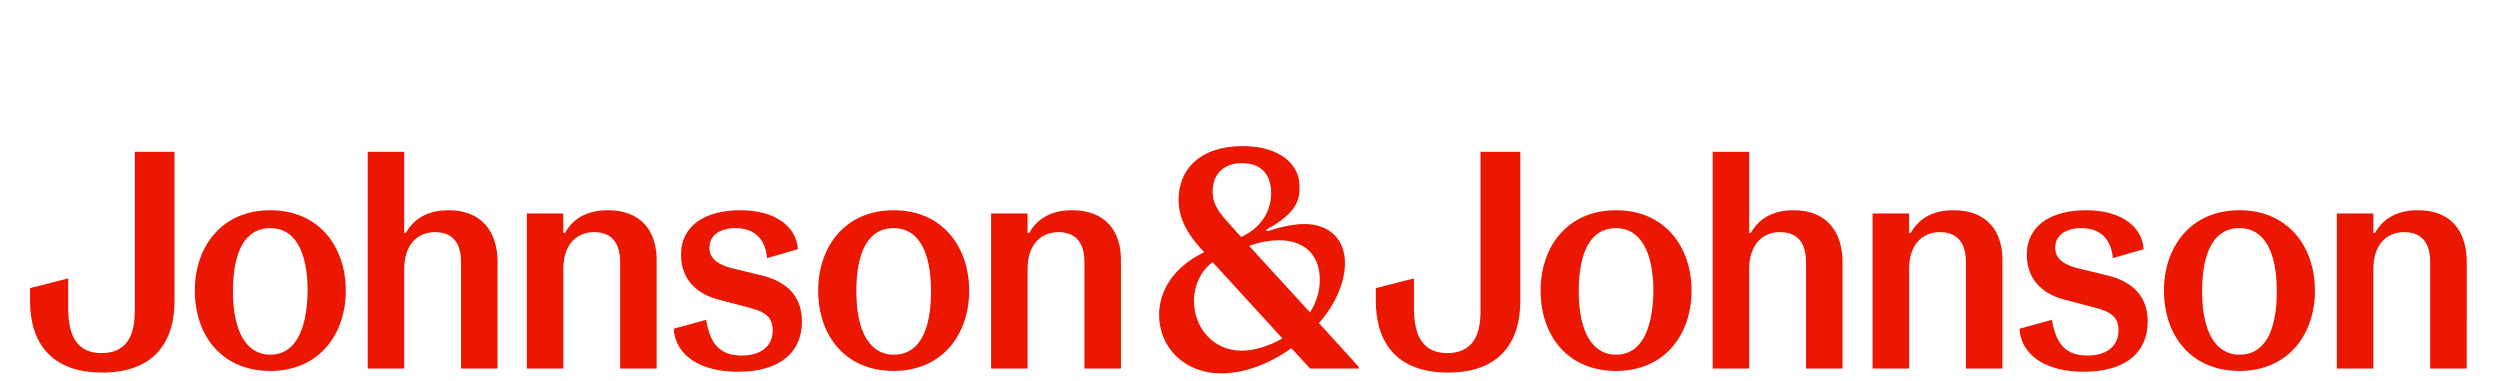 <?xml version="1.0" encoding="utf-8"?>
<!-- Generator: Adobe Illustrator 26.4.1, SVG Export Plug-In . SVG Version: 6.00 Build 0)  -->
<svg version="1.1" id="Layer_1" xmlns="http://www.w3.org/2000/svg" xmlns:xlink="http://www.w3.org/1999/xlink" x="0px" y="0px"
	 viewBox="0 0 308 47" style="enable-background:new 0 0 308 47;" xml:space="preserve">
<style type="text/css">
	.st0{fill:#EB1700;}
	.st1{fill:none;}
</style>
<path class="st0" d="M33.3,43.7c-2.9,0-4.6-2.8-4.6-7.8c0-5.1,1.6-7.8,4.6-7.8s4.6,2.8,4.6,7.8C37.8,41,36.2,43.7,33.3,43.7z
	 M33.3,25.9c-6,0-9.3,4.5-9.3,9.9c0,5.5,3.3,9.9,9.3,9.9s9.3-4.5,9.3-9.9C42.6,30.4,39.3,25.9,33.3,25.9z M74.9,25.9
	c-2.8,0-4.4,1.2-5.3,2.8h-0.2v-2.4h-4.5v19.1h4.5V33.1c0-2.8,1.5-4.5,3.8-4.5c2.3,0,3.2,1.5,3.2,3.7v13.1h4.5V32.3
	C81,28.4,78.9,25.9,74.9,25.9z M91.2,25.9c-4.2,0-7.3,1.8-7.3,5.5c0,3.2,2.2,4.9,4.6,5.5l3.8,1c2,0.5,2.9,1.2,2.9,2.8
	c0,1.9-1.4,3.1-3.8,3.1c-2.6,0-3.9-1.3-4.4-4.4l-4,1.1c0.2,3.3,3.3,5.3,7.9,5.3c5.2,0,7.9-2.4,7.9-6.2c0-3.6-2.5-5.1-5.1-5.7
	l-3.7-0.9c-1.8-0.5-2.6-1.3-2.6-2.5c0-1.5,1.3-2.4,3.2-2.4c2.3,0,3.7,1.3,3.9,3.7l3.8-1.1C98.1,27.8,95.4,25.9,91.2,25.9z
	 M110.1,43.7c-2.9,0-4.6-2.8-4.6-7.8c0-5.1,1.6-7.8,4.6-7.8s4.6,2.8,4.6,7.8C114.7,41,113.1,43.7,110.1,43.7z M110.1,25.9
	c-6,0-9.3,4.5-9.3,9.9c0,5.5,3.3,9.9,9.3,9.9s9.3-4.5,9.3-9.9C119.4,30.4,116.1,25.9,110.1,25.9z M132.1,25.9
	c-2.8,0-4.4,1.2-5.3,2.8h-0.2v-2.4h-4.5v19.1h4.5V33.1c0-2.8,1.5-4.5,3.8-4.5c2.3,0,3.2,1.5,3.2,3.7v13.1h4.5V32.3
	C138.2,28.4,136.1,25.9,132.1,25.9z M199.1,43.7c-2.9,0-4.6-2.8-4.6-7.8c0-5.1,1.6-7.8,4.6-7.8c2.9,0,4.6,2.8,4.6,7.8
	C203.6,41,202,43.7,199.1,43.7z M199.1,25.9c-6,0-9.3,4.5-9.3,9.9c0,5.5,3.3,9.9,9.3,9.9c6,0,9.3-4.5,9.3-9.9
	C208.4,30.4,205.1,25.9,199.1,25.9z M240.7,25.9c-2.8,0-4.4,1.2-5.3,2.8h-0.2v-2.4h-4.5v19.1h4.5V33.1c0-2.8,1.5-4.5,3.8-4.5
	c2.3,0,3.2,1.5,3.2,3.7v13.1h4.5V32.3C246.8,28.4,244.7,25.9,240.7,25.9z M257,25.9c-4.2,0-7.3,1.8-7.3,5.5c0,3.2,2.2,4.9,4.6,5.5
	l3.8,1c2,0.5,2.9,1.2,2.9,2.8c0,1.9-1.4,3.1-3.8,3.1c-2.6,0-3.9-1.3-4.4-4.4l-4,1.1c0.2,3.3,3.3,5.3,7.9,5.3c5.2,0,7.9-2.4,7.9-6.2
	c0-3.6-2.5-5.1-5.1-5.7l-3.7-0.9c-1.8-0.5-2.6-1.3-2.6-2.5c0-1.5,1.3-2.4,3.2-2.4c2.3,0,3.7,1.3,3.9,3.7l3.8-1.1
	C263.9,27.8,261.2,25.9,257,25.9z M275.9,43.7c-2.9,0-4.6-2.8-4.6-7.8c0-5.1,1.6-7.8,4.6-7.8s4.6,2.8,4.6,7.8
	C280.5,41,278.9,43.7,275.9,43.7z M275.9,25.9c-6,0-9.3,4.5-9.3,9.9c0,5.5,3.3,9.9,9.3,9.9s9.3-4.5,9.3-9.9
	C285.2,30.4,281.9,25.9,275.9,25.9z M297.9,25.9c-2.8,0-4.4,1.2-5.3,2.8h-0.2v-2.4h-4.5v19.1h4.5V33.1c0-2.8,1.5-4.5,3.8-4.5
	c2.3,0,3.2,1.5,3.2,3.7v13.1h4.5V32.3C303.9,28.4,301.9,25.9,297.9,25.9z M21.3,18.7h-4.7v19.7c0,3.2-1.2,5.1-4.1,5.1
	c-2.9,0-4.1-2-4.1-5.5v-3.7l-4.7,1.2v1.6c0,5,2.5,8.8,8.9,8.8c6.4,0,8.9-3.8,8.9-8.8V18.7z M49.8,18.7h-4.5v26.7h4.5V33.1
	c0-2.8,1.5-4.5,3.8-4.5c2.3,0,3.2,1.5,3.2,3.7v13.1h4.5V32.3c0-3.9-2.1-6.4-6-6.4c-2.8,0-4.4,1.2-5.3,2.8h-0.2V18.7z M187.1,18.7
	h-4.7v19.7c0,3.2-1.2,5.1-4.1,5.1c-2.9,0-4.1-2-4.1-5.5v-3.7l-4.7,1.2v1.6c0,5,2.5,8.8,8.9,8.8s8.9-3.8,8.9-8.8V18.7z M215.6,18.7
	H211v26.7h4.5V33.1c0-2.8,1.5-4.5,3.8-4.5c2.3,0,3.2,1.5,3.2,3.7v13.1h4.5V32.3c0-3.9-2.1-6.4-6-6.4c-2.8,0-4.4,1.2-5.3,2.8h-0.2
	V18.7z M153,43.2c-3.7,0-5.9-3-5.9-6.1c0-2,0.9-3.8,2.3-4.8l8.6,9.4C156.4,42.6,154.6,43.2,153,43.2z M161.4,38.5l-7.5-8.2
	c1.3-0.5,2.6-0.7,3.7-0.7c3.1,0,5,1.8,5,4.9C162.6,35.8,162.2,37.2,161.4,38.5z M152.9,29.2l-1.6-1.8c-1.5-1.6-1.9-2.6-1.9-3.8
	c0-2.2,1.4-3.5,3.6-3.5c2.3,0,3.6,1.3,3.6,3.7C156.6,25.9,155.5,28,152.9,29.2z M153.1,18c-5.3,0-7.9,2.9-7.9,6.6c0,2,0.8,4,3.1,6.4
	l0,0.1c-3.7,1.8-5.5,4.7-5.5,7.7c0,3.9,3,7.2,7.7,7.2c2.7,0,5.8-1.1,8.6-3.1l2.3,2.5h6v-0.2l-4.9-5.4c2.1-2.4,3.2-5.1,3.2-7.4
	c0-2.9-1.9-4.8-5-4.8c-1.6,0-3.4,0.5-4.6,0.9l-0.1-0.2c2.9-1.6,4.1-3,4.1-5C160.3,20.3,157.7,18,153.1,18z"/>
<line class="st1" x1="8.1" y1="0" x2="8.1" y2="29.2"/>
</svg>
